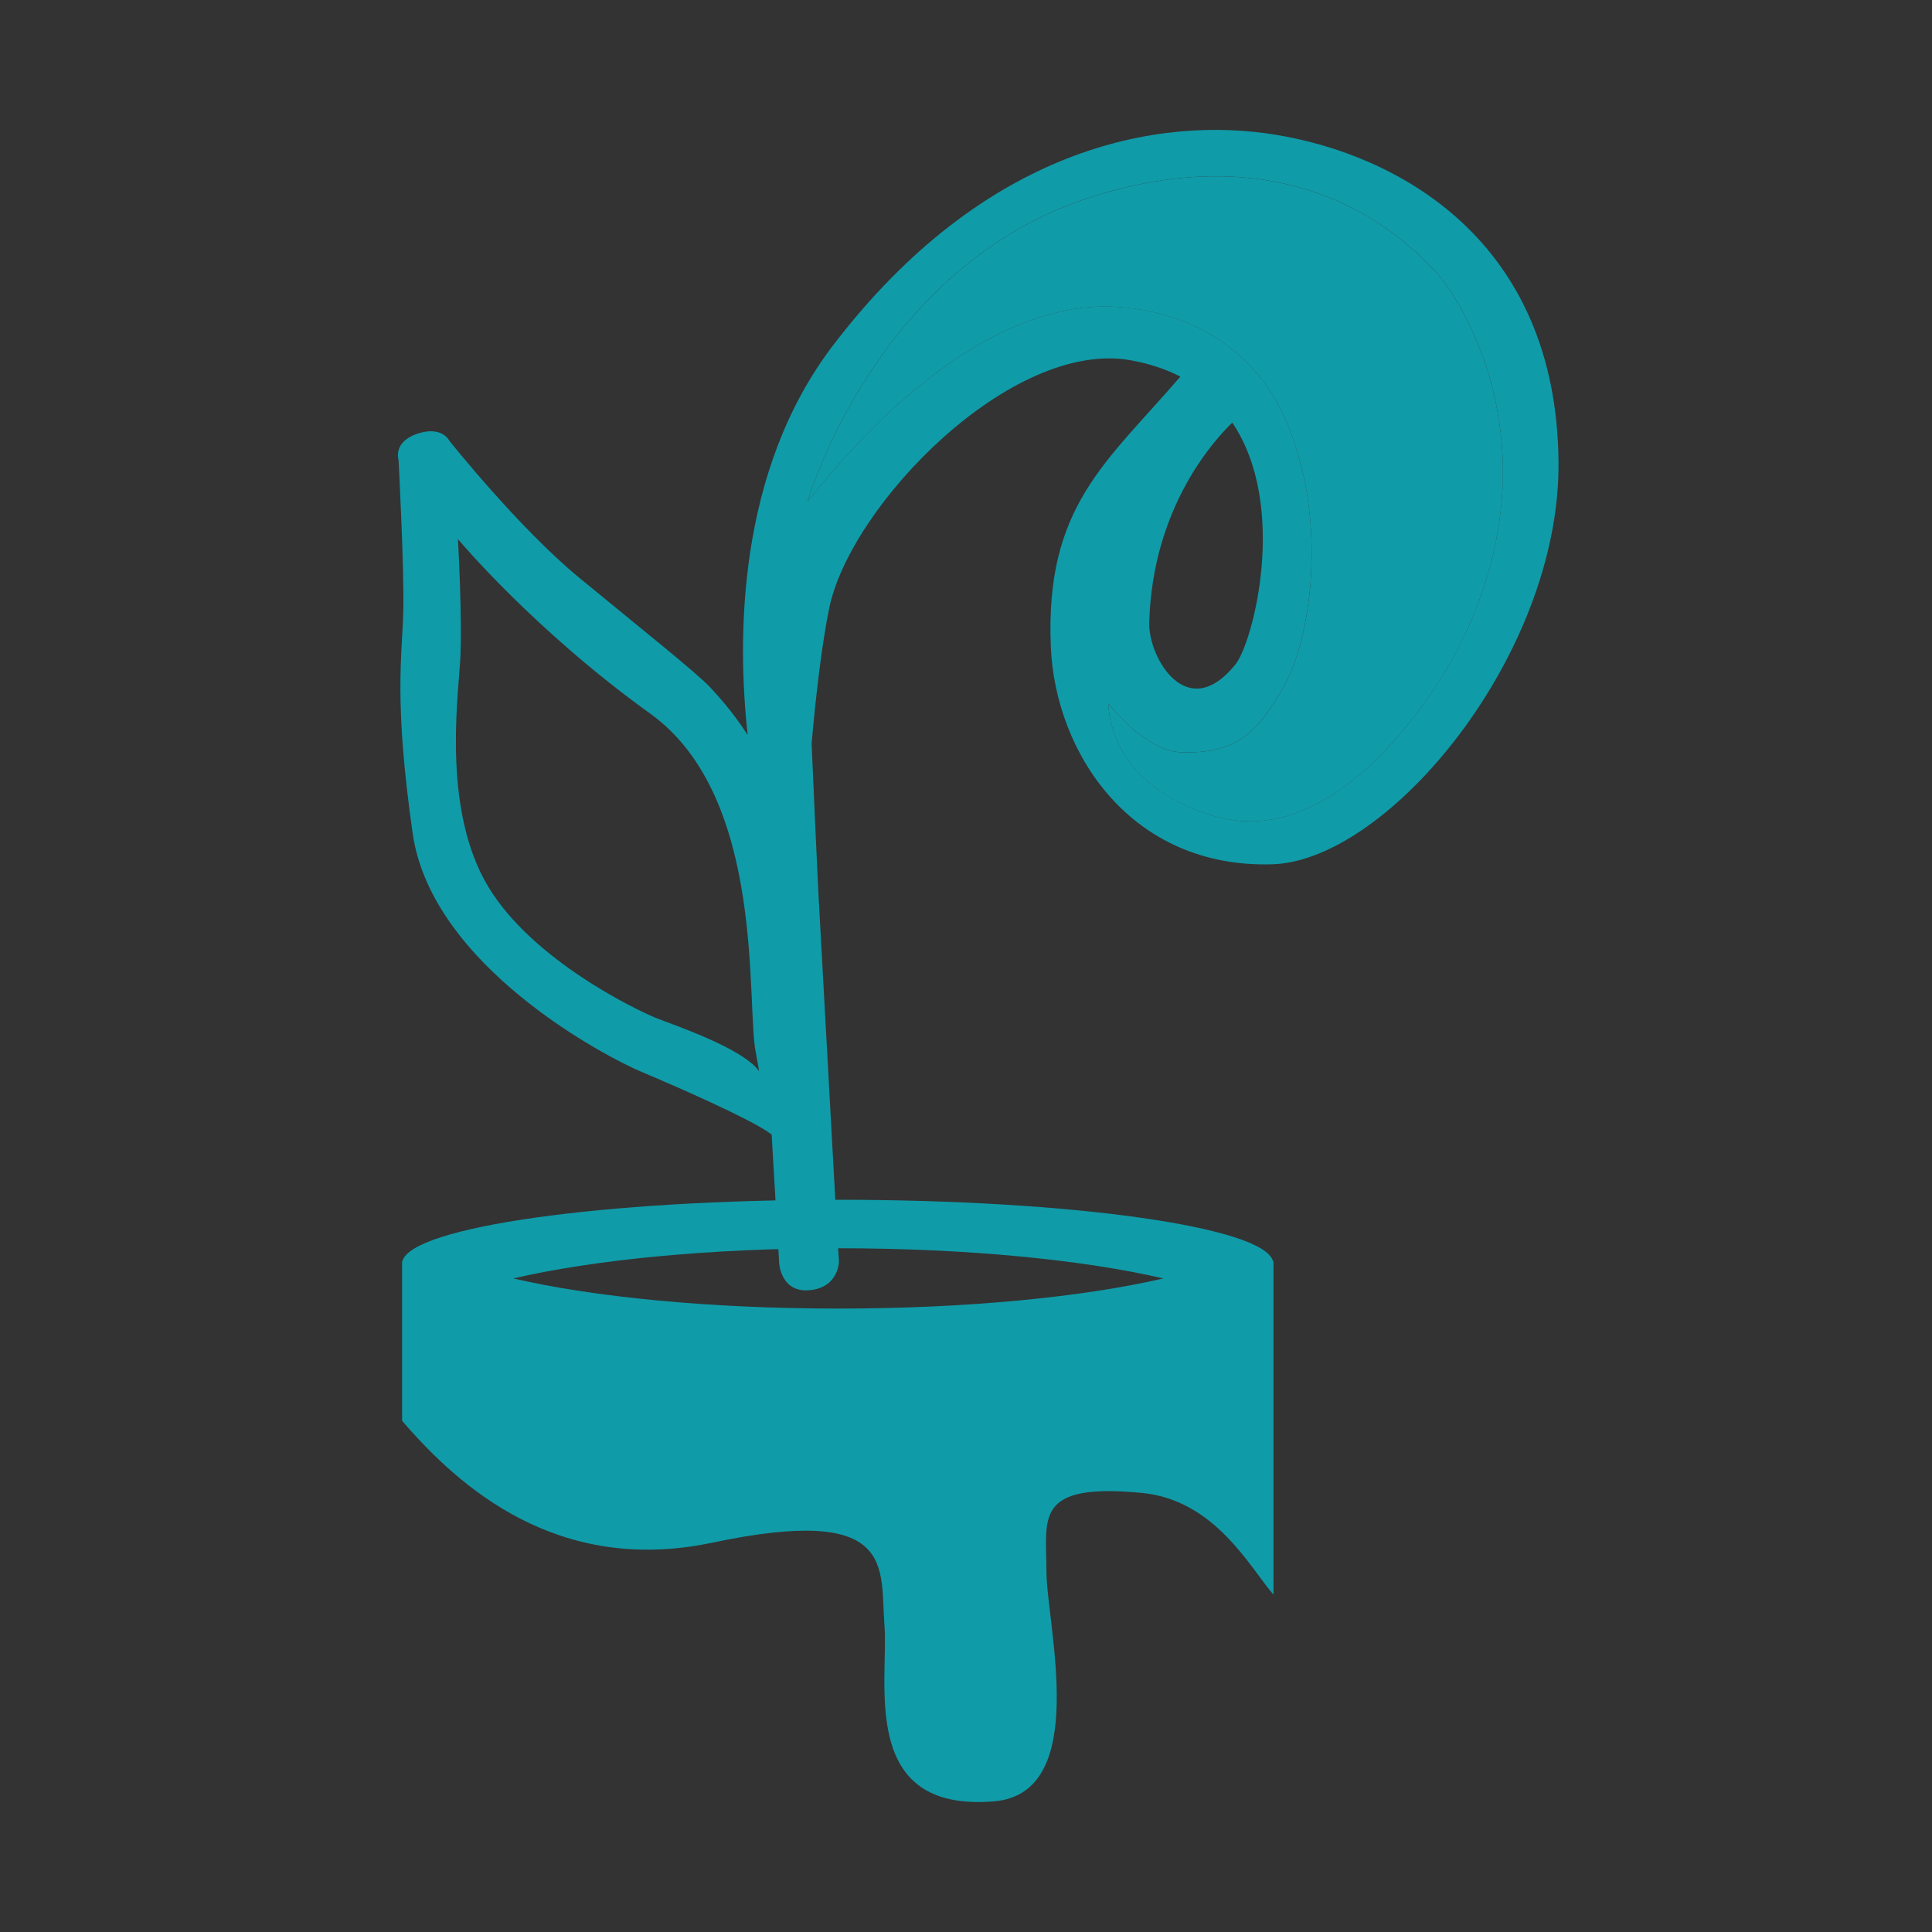 <?xml version="1.0" encoding="UTF-8"?>
<svg data-bbox="375.5 137.885 74.939 32" viewBox="424.625 137.885 32 32" height="32" width="32" xmlns="http://www.w3.org/2000/svg" data-type="ugc">
    <rect x="424.625" y="137.885" width="32" height="32" fill="#333333" stroke="none"/>
    <g>
        <path fill="#109BA8" d="M407.5 153.885c0 8.837-7.163 16-16 16s-16-7.163-16-16 7.163-16 16-16 16 7.163 16 16z"/>
        <path d="M395.304 158.691c-.123-.439-2.589-.789-5.616-.789s-5.494.35-5.616.789h-.006v2.063c.737.856 2.008 1.992 4.002 1.572 2.391-.504 2.164.319 2.223 1.058.058.738-.336 2.427 1.414 2.281 1.257-.104.677-2.289.677-2.974 0-.684-.164-1.142 1.235-1.007.945.092 1.398.974 1.695 1.312v-4.306h-.008v.001zm-5.609.615c-1.672 0-3.17-.15-4.194-.389 1.024-.238 2.522-.39 4.194-.39 1.671 0 3.169.151 4.194.39-1.025.238-2.523.389-4.194.389z" fill="#FFFFFF"/>
        <path d="M387.27 151.63c-1.507-1.083-2.483-2.254-2.483-2.254s.062 1.077.027 1.6c-.035.521-.214 1.922.36 2.88.57.957 1.929 1.603 2.164 1.698.211.086 1.117.388 1.333.686.009.019-.038-.212-.037-.219-.137-.616.141-3.306-1.364-4.391z" fill="none"/>
        <path d="M394.822 150.99c.225-.281.686-2.038-.042-3.118-.229.22-1.033 1.093-1.072 2.584-.013.443.487 1.317 1.114.534z" fill="none"/>
        <path d="M395.344 144.158c-1.533-.253-3.772.172-5.714 2.714-1.241 1.623-1.242 3.778-1.104 5.032-.211-.327-.405-.528-.479-.609-.167-.183-.915-.777-1.693-1.418s-1.679-1.771-1.679-1.771-.092-.197-.412-.092c-.32.107-.243.336-.243.336s.075 1.404.061 1.968c-.015.565-.123 1.146.122 2.854.244 1.708 2.487 2.883 2.96 3.081s1.373.596 1.634.778l.038.028.098 1.665s.023.382.397.343c.374-.037.374-.372.374-.372l-.023-.359-.244-4.425c-.019-.353-.068-1.502-.086-1.896.048-.563.131-1.287.228-1.751.274-1.327 2.346-3.468 3.886-3.197.249.044.462.117.646.212-.955 1.112-1.748 1.67-1.671 3.488.058 1.362 1.03 2.862 2.862 2.805 1.497-.049 3.705-2.699 3.689-5.181-.02-2.904-2.113-3.981-3.647-4.233zm-6.673 12.081c-.216-.298-1.122-.6-1.333-.686-.235-.096-1.594-.741-2.164-1.698-.574-.958-.396-2.358-.36-2.88.034-.522-.027-1.6-.027-1.6s.977 1.171 2.483 2.254c1.506 1.085 1.228 3.775 1.364 4.391-.001.007.046.238.037.219zm6.109-8.367c.728 1.08.267 2.837.042 3.118-.627.783-1.127-.091-1.114-.534.039-1.491.844-2.364 1.072-2.584zm-.218 5.082c-1.416-.406-1.379-1.455-1.379-1.455s.472.617.945.628c.673.016.961-.206 1.335-.885.314-.571.557-2.03.045-3.312-.468-1.173-1.51-1.535-2.319-1.557-.906-.022-2.28.496-3.891 2.519 0 0 .877-3.066 3.701-3.944 2.822-.878 4.208.779 4.417.992.217.221 1.644 2.207.259 4.886 0 0-1.359 2.632-3.113 2.128z" fill="#FFFFFF"/>
        <path d="M397.416 145.94c-.209-.213-1.595-1.87-4.417-.992-2.824.878-3.701 3.944-3.701 3.944 1.61-2.022 2.984-2.541 3.891-2.519.81.021 1.852.384 2.319 1.557.512 1.281.27 2.74-.045 3.312-.374.679-.662.9-1.335.885-.474-.011-.945-.628-.945-.628s-.037 1.049 1.379 1.455c1.755.504 3.113-2.128 3.113-2.128 1.385-2.679-.042-4.665-.259-4.886z" fill="#FFFFFF"/>
        <path d="M445.708 158.77c-.158-.563-3.322-1.013-7.208-1.013-3.885 0-7.051.449-7.208 1.013h-.007v2.648c.946 1.1 2.576 2.557 5.136 2.019 3.068-.647 2.777.409 2.853 1.356.074.948-.431 3.115 1.814 2.928 1.613-.134.869-2.938.869-3.815s-.211-1.466 1.585-1.293c1.214.118 1.795 1.25 2.176 1.684v-5.526h-.01v-.001zm-7.197.789c-2.146 0-4.068-.193-5.384-.499 1.315-.306 3.237-.5 5.384-.5 2.144 0 4.066.194 5.383.5-1.317.305-3.24.499-5.383.499z" fill="#109BA8"/>
        <path d="M435.397 149.707c-1.935-1.39-3.188-2.893-3.188-2.893s.079 1.383.035 2.053c-.045.67-.274 2.467.462 3.696.732 1.229 2.476 2.057 2.777 2.18.271.11 1.435.497 1.711.88.012.023-.049-.272-.048-.281-.173-.789.183-4.242-1.749-5.635z" fill="none"/>
        <path d="M445.09 148.887c.288-.361.88-2.616-.054-4.002-.293.281-1.326 1.402-1.376 3.316-.016.569.625 1.691 1.43.686z" fill="none"/>
        <path d="M445.76 140.118c-1.968-.325-4.842.221-7.333 3.482-1.594 2.083-1.595 4.85-1.418 6.459-.271-.42-.521-.678-.614-.782-.214-.234-1.174-.998-2.173-1.82-.999-.821-2.154-2.271-2.154-2.271s-.118-.254-.529-.118c-.411.138-.313.432-.313.432s.097 1.802.078 2.525c-.019.726-.158 1.47.156 3.663.313 2.192 3.192 3.7 3.799 3.954.607.255 1.763.765 2.097.999l.05.036.125 2.137s.03.49.51.44c.48-.048.48-.478.48-.478l-.03-.461-.313-5.68c-.023-.452-.088-1.927-.11-2.433.062-.723.168-1.651.292-2.247.353-1.703 3.011-4.45 4.987-4.104.319.057.593.15.828.272-1.226 1.428-2.243 2.144-2.145 4.477.074 1.749 1.322 3.674 3.674 3.6 1.921-.063 4.755-3.464 4.735-6.648-.025-3.728-2.71-5.111-4.679-5.434zm-8.565 15.505c-.276-.383-1.439-.77-1.711-.88-.302-.123-2.045-.951-2.777-2.18-.736-1.229-.507-3.026-.462-3.696.044-.67-.035-2.053-.035-2.053s1.253 1.503 3.188 2.893c1.932 1.393 1.575 4.846 1.75 5.635-.002.009.059.304.047.281zm7.841-10.738c.934 1.386.342 3.641.054 4.002-.805 1.005-1.446-.117-1.43-.686.05-1.914 1.083-3.035 1.376-3.316zm-.28 6.521c-1.817-.521-1.771-1.867-1.771-1.867s.605.792 1.214.806c.863.021 1.233-.264 1.713-1.135.403-.733.715-2.605.058-4.25-.6-1.506-1.938-1.971-2.977-1.998-1.163-.029-2.927.637-4.993 3.232 0 0 1.126-3.936 4.75-5.063 3.622-1.126 5.4 1 5.669 1.273.278.283 2.109 2.833.332 6.271 0 .001-1.743 3.379-3.995 2.731z" fill="#109BA8"/>
        <path d="M448.419 142.405c-.269-.273-2.047-2.399-5.669-1.273-3.624 1.127-4.75 5.063-4.75 5.063 2.066-2.596 3.83-3.262 4.993-3.232 1.039.027 2.377.492 2.977 1.998.657 1.645.346 3.517-.058 4.25-.479.871-.85 1.155-1.713 1.135-.608-.014-1.214-.806-1.214-.806s-.047 1.347 1.771 1.867c2.252.647 3.995-2.73 3.995-2.73 1.777-3.439-.054-5.989-.332-6.272z" fill="#109BA8"/>
    </g>
</svg>
